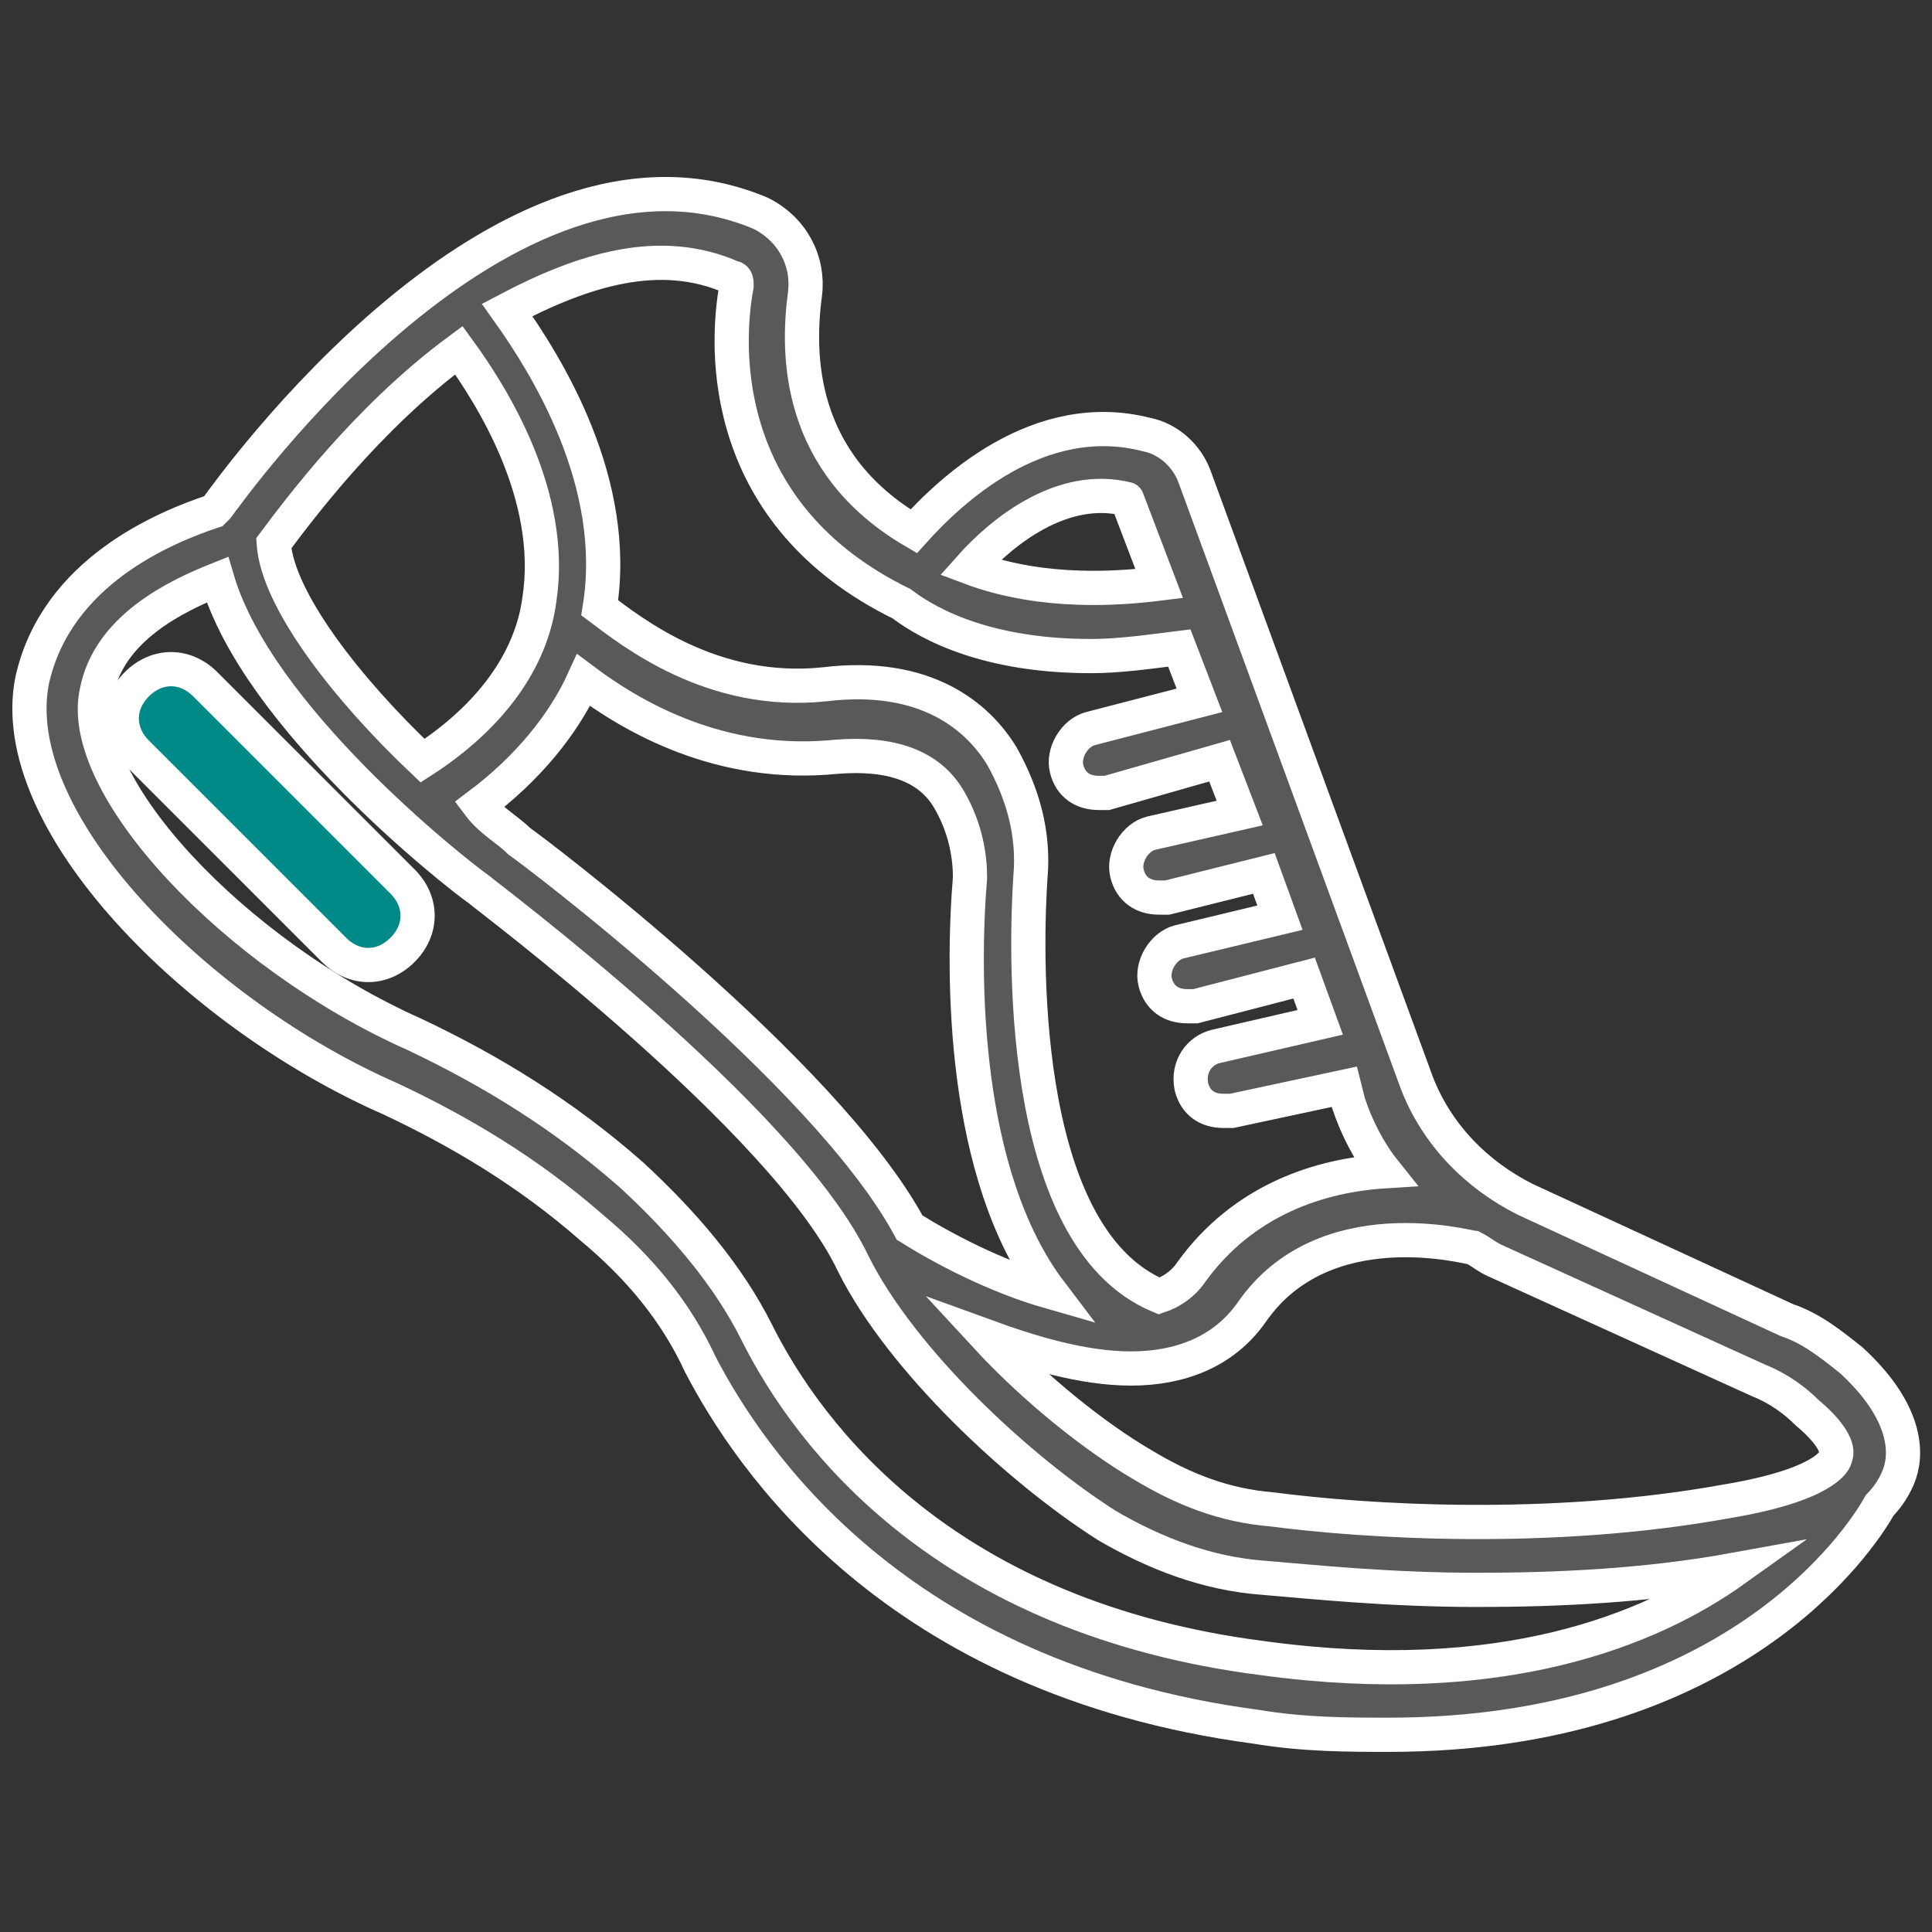 <?xml version="1.0" encoding="utf-8"?>
<!-- Generator: Adobe Illustrator 24.3.0, SVG Export Plug-In . SVG Version: 6.00 Build 0)  -->
<svg version="1.1" id="圖層_1" xmlns="http://www.w3.org/2000/svg" xmlns:xlink="http://www.w3.org/1999/xlink" x="0px" y="0px"
	 viewBox="0 0 48 48" width="48" height="48" style="enable-background:new 0 0 48 48;" xml:space="preserve">
<rect x="0" y="0" width="48" height="48" fill="#333333" stroke="none"/>
<style type="text/css">
	.st0{fill:#58595B;stroke:#FFFFFF;stroke-width:0.212;stroke-miterlimit:10;}
	.st1{clip-path:url(#SVGID_2_);}
	.st2{fill:#008A87;stroke:#FFFFFF;stroke-width:0.212;stroke-miterlimit:10;}
	.st3{fill:#FFFFFF;stroke:#008A87;stroke-width:0.212;stroke-miterlimit:10;}
	.st4{fill:#58595B;stroke:#FFFFFF;stroke-width:0.85;stroke-miterlimit:10;}
	.st5{fill:#008A87;stroke:#FFFFFF;stroke-width:0.85;stroke-miterlimit:10;}
	.st6{fill:#58595B;stroke:#FFFFFF;stroke-width:0.425;stroke-miterlimit:10;}
	.st7{fill:#008A87;stroke:#FFFFFF;stroke-width:0.425;stroke-miterlimit:10;}
	.st8{fill:#FFFFFF;stroke:#008A87;stroke-width:0.85;stroke-miterlimit:10;}
	.st9{fill:#FFFFFF;stroke:#008A87;stroke-width:0.425;stroke-miterlimit:10;}
</style>
<g>
	<path class="st4" d="M46,33.8c-0.5-0.4-1-0.8-1.6-1l-6.5-3c-1.2-0.6-2.2-1.6-2.7-2.9l-5.5-15c-0.2-0.6-0.7-1-1.2-1.1
		c-2.7-0.7-4.9,1.4-5.8,2.4c-2.9-1.7-2.9-4.4-2.7-5.9c0.1-0.8-0.3-1.6-1.1-2c-6.4-2.7-13.2,6.9-13.5,7.3l-0.1,0.1
		c-1.2,0.4-3.9,1.5-4.5,4.2c-0.7,3.5,4.1,8.3,8.9,10.4c1.7,0.8,3.4,1.8,5,3.2c1.2,1,2.1,2.1,2.7,3.4c1.2,2.3,4.8,7.8,13.8,9
		c1.2,0.2,2.3,0.2,3.3,0.2c8.5,0,11.7-4.8,12.2-5.7c0.2-0.2,0.4-0.5,0.5-0.8C47.4,36,47.3,35,46,33.8z M43.7,34.3
		c0.5,0.2,0.9,0.5,1.2,0.8c0.6,0.5,0.8,0.9,0.7,1.1c0,0.1-0.3,0.7-2.7,1.1c-4.4,0.8-9,0.5-11.3,0.2c-1.2-0.1-2.2-0.5-3.2-1.1
		c-1.2-0.7-2.7-1.9-3.9-3.2c1.1,0.4,2.4,0.8,3.6,0.8c1.2,0,2.3-0.4,3-1.4c1.8-2.6,5.4-1.6,5.5-1.6c0.2,0.1,0.3,0.2,0.5,0.3
		L43.7,34.3z M14.5,16.9c1.2,0.9,3.4,2.2,6.3,1.9c1.3-0.1,2.3,0.2,2.8,1.1c0.4,0.7,0.5,1.4,0.5,1.9c-0.2,2.4-0.2,7.4,2,10.3
		c-1.4-0.4-2.7-1.1-3.5-1.6c-2.1-3.9-9.4-9.4-9.7-9.6c-0.3-0.3-0.7-0.5-1-0.9C13.1,19.1,14,18,14.5,16.9z M28,12.4
		C28.1,12.4,28.1,12.4,28,12.4l0.8,2.1c-2.4,0.3-3.9-0.1-4.7-0.4C24.9,13.2,26.4,12,28,12.4z M18.2,6.9c0.1,0,0.1,0.1,0.1,0.2
		c-0.3,1.6-0.4,5.7,4.1,7.9c0.4,0.3,1.8,1.3,4.7,1.3c0.7,0,1.4-0.1,2.2-0.2l0.5,1.3l-2.7,0.7c-0.4,0.1-0.7,0.6-0.6,1
		c0.1,0.4,0.4,0.6,0.8,0.6c0.1,0,0.1,0,0.2,0l2.8-0.8l0.5,1.3l-2.2,0.5c-0.4,0.1-0.7,0.6-0.6,1c0.1,0.4,0.4,0.6,0.8,0.6
		c0.1,0,0.1,0,0.2,0l2.4-0.6l0.4,1.1l-2.5,0.6c-0.4,0.1-0.7,0.6-0.6,1c0.1,0.4,0.4,0.6,0.8,0.6c0.1,0,0.1,0,0.2,0l2.7-0.7l0.4,1.1
		l-2.6,0.6c-0.4,0.1-0.7,0.5-0.6,1c0.1,0.4,0.4,0.6,0.8,0.6c0.1,0,0.1,0,0.2,0l2.8-0.6l0.1,0.4c0.2,0.6,0.5,1.2,0.9,1.7
		c-1.6,0.1-3.5,0.7-4.8,2.5c-0.2,0.3-0.5,0.5-0.8,0.6c-3.6-1.5-3.3-8.9-3.2-10.4c0.1-1.1-0.2-2.1-0.7-3c-0.6-1-1.9-2.1-4.4-1.8
		c-2.8,0.3-4.8-1.3-5.6-1.9c0,0,0,0,0,0c0.5-3.1-1.3-6-2.3-7.4C14.5,6.7,16.4,6.1,18.2,6.9z M11.4,8.7c0.8,1.1,2.4,3.6,2,6.2
		c-0.2,1.5-1.2,2.9-2.9,4c-1.9-1.8-3.6-4-3.7-5.4C7.4,12.7,9.1,10.4,11.4,8.7z M31.4,41.2c-7.9-1-11.3-5.5-12.6-8.1
		c-0.7-1.4-1.8-2.7-3.1-3.9c-1.7-1.5-3.5-2.6-5.4-3.5c-4.5-2-8.4-6.2-7.9-8.5c0.3-1.6,2-2.4,3-2.8c1,3.4,5.8,7.2,6.5,7.7
		c0.1,0.1,7.6,5.7,9.3,9.3c1.2,2.4,4.1,5.1,6.3,6.5c1.2,0.7,2.5,1.2,3.9,1.3c1.2,0.1,3.1,0.3,5.3,0.3c2,0,4.2-0.1,6.4-0.5
		C41,40.5,37.3,42,31.4,41.2z"/>
	<path class="st5" d="M5.1,17c-0.5-0.5-1.2-0.5-1.7,0c-0.5,0.5-0.5,1.2,0,1.7l4.9,4.9c0.5,0.5,1.2,0.5,1.7,0c0.5-0.5,0.5-1.2,0-1.7
		L5.1,17z"/>
</g>
</svg>
